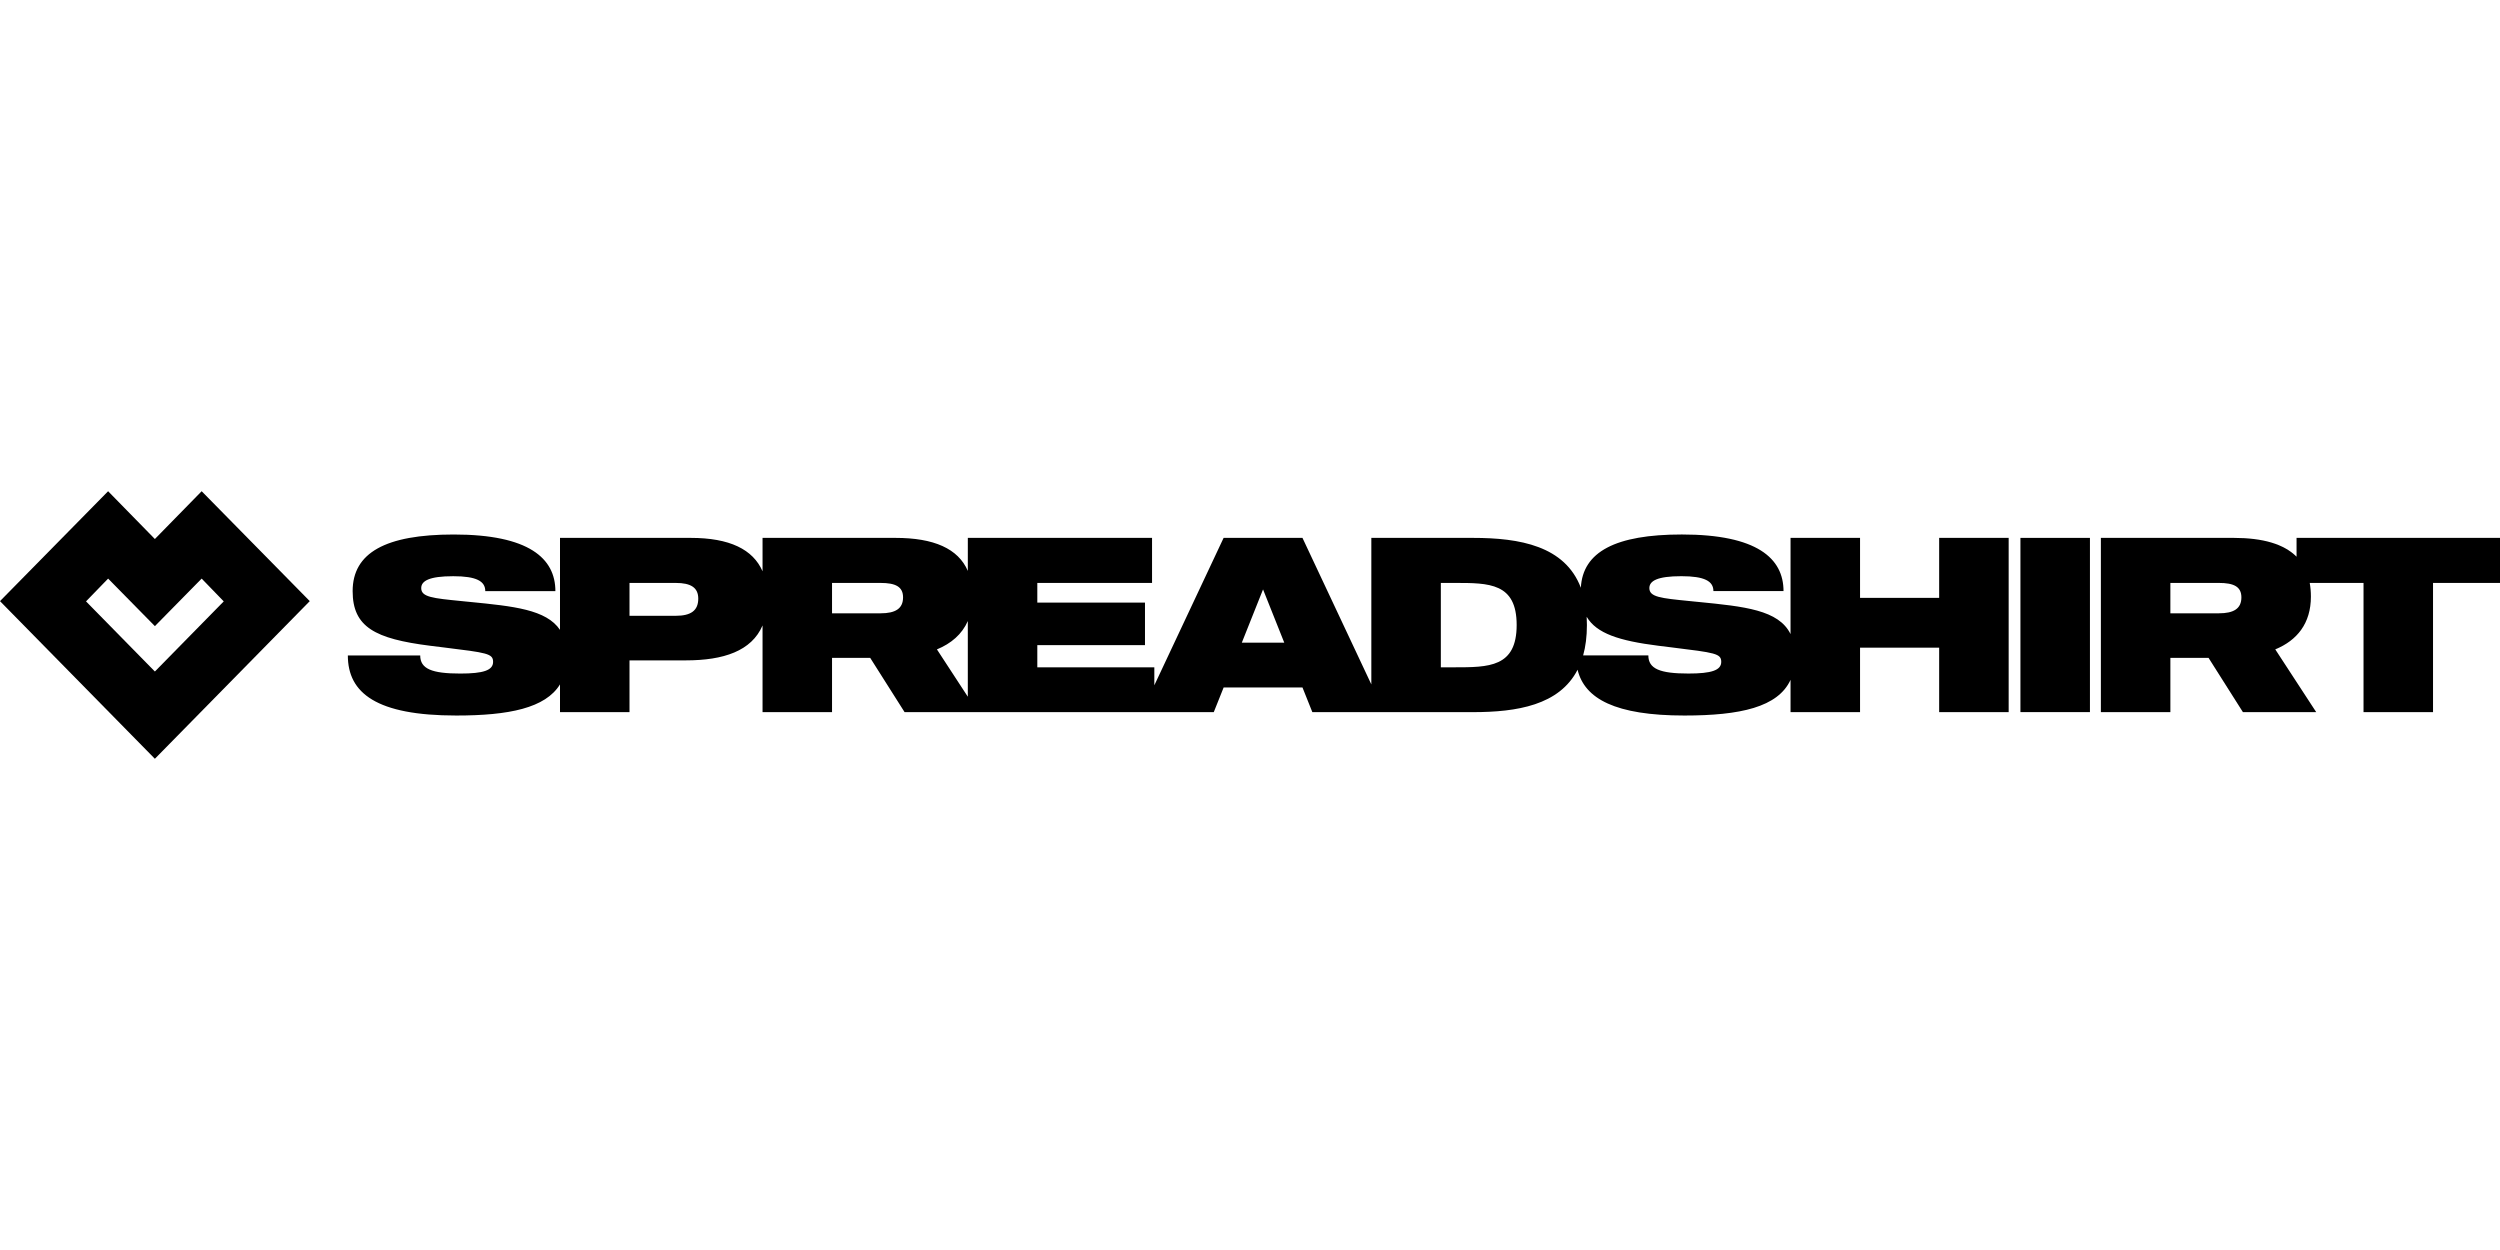 <?xml version="1.0"?>
<svg xmlns="http://www.w3.org/2000/svg" viewBox="0 -29.25 161 80.5"><title>sprd-logo icon</title><path fill-rule="evenodd" d="M9.974 19.615 0 9.463l6.962-7.078 3.012 3.078 3.013-3.078 6.962 7.078zm-.002-5.622L5.54 9.479l1.423-1.468 3.012 3.062 3.012-3.062 1.422 1.468-4.432 4.514v-.008zM161 8.291V5.39h-13.102v1.212c-.815-.816-2.166-1.212-4.041-1.212h-8.561v11.22h4.476v-3.494h2.458l2.213 3.494h4.72l-2.636-4.04c1.399-.576 2.295-1.666 2.295-3.397q0-.471-.076-.882h3.465v8.32h4.476V8.29zm-21.228 1.956h3.125c.96 0 1.449-.305 1.449-1.026 0-.69-.489-.93-1.449-.93h-3.125z" clip-rule="evenodd"/><path d="M134.592 5.39h-4.476v11.22h4.476z"/><path fill-rule="evenodd" d="M124.882 5.39h4.476v11.22h-4.476v-4.15h-5.095v4.151h-4.476v-2.079c-.807 1.758-3.235 2.298-6.835 2.298-4.445 0-6.429-1.08-6.88-2.948-1.175 2.284-3.906 2.73-6.74 2.73H84.515l-.635-1.588h-5.078l-.635 1.587H58.255l-2.214-3.494h-2.458v3.494h-4.475v-5.583c-.703 1.649-2.516 2.25-4.938 2.25h-3.63v3.333h-4.476v-1.787c-.935 1.526-3.287 2.006-6.68 2.006-5.131 0-6.983-1.44-6.983-3.87h4.661c0 .864.747 1.167 2.583 1.167 1.477 0 2.11-.207 2.11-.751 0-.54-.39-.587-3.17-.93l-.89-.11c-3.54-.447-4.985-1.2-4.985-3.518 0-2.463 2.111-3.646 6.512-3.646 4.84 0 6.545 1.535 6.545 3.646h-4.515c0-.64-.568-.96-2.062-.96-1.56 0-2.063.305-2.063.768 0 .575.741.65 2.568.831l.323.033.258.025c2.794.277 4.907.486 5.788 1.8V5.39h8.415c2.508 0 4.015.739 4.629 2.151V5.39h8.56c2.477 0 4.039.69 4.66 2.127V5.39h11.864v2.9h-7.389v1.266h6.934v2.741h-6.934v1.427h7.536v1.159l4.462-9.494h5.078l4.435 9.436V5.39h6.543c3.02 0 5.923.517 6.95 3.21.122-2.315 2.236-3.429 6.507-3.429 4.84 0 6.545 1.535 6.545 3.646h-4.515c0-.64-.568-.96-2.063-.96-1.559 0-2.062.305-2.062.768 0 .575.741.65 2.567.831h.002l.322.033.257.025h.001c2.975.295 5.177.512 5.943 2.07V5.39h4.476v3.863h5.095zM62.327 15.618v-4.872c-.374.851-1.074 1.448-1.989 1.825zm43.827-2.659h-4.2c.158-.565.243-1.214.243-1.959q0-.273-.015-.53c.634 1.076 2.092 1.547 4.605 1.865l.889.11c2.781.343 3.172.39 3.172.93 0 .543-.634.751-2.112.751-1.835 0-2.582-.303-2.582-1.167m-12.516.766c2.241 0 4.035.002 4.035-2.725 0-2.712-1.774-2.71-3.999-2.709h-.884v5.434zm-13.665-1.587 1.367-3.43 1.367 3.43zm-26.39-3.847h3.125c.96 0 1.449.24 1.449.93 0 .721-.488 1.026-1.449 1.026h-3.125zM43.52 10.407c.976 0 1.448-.337 1.448-1.106 0-.705-.472-1.01-1.448-1.01h-2.98v2.116z" clip-rule="evenodd"/></svg>
